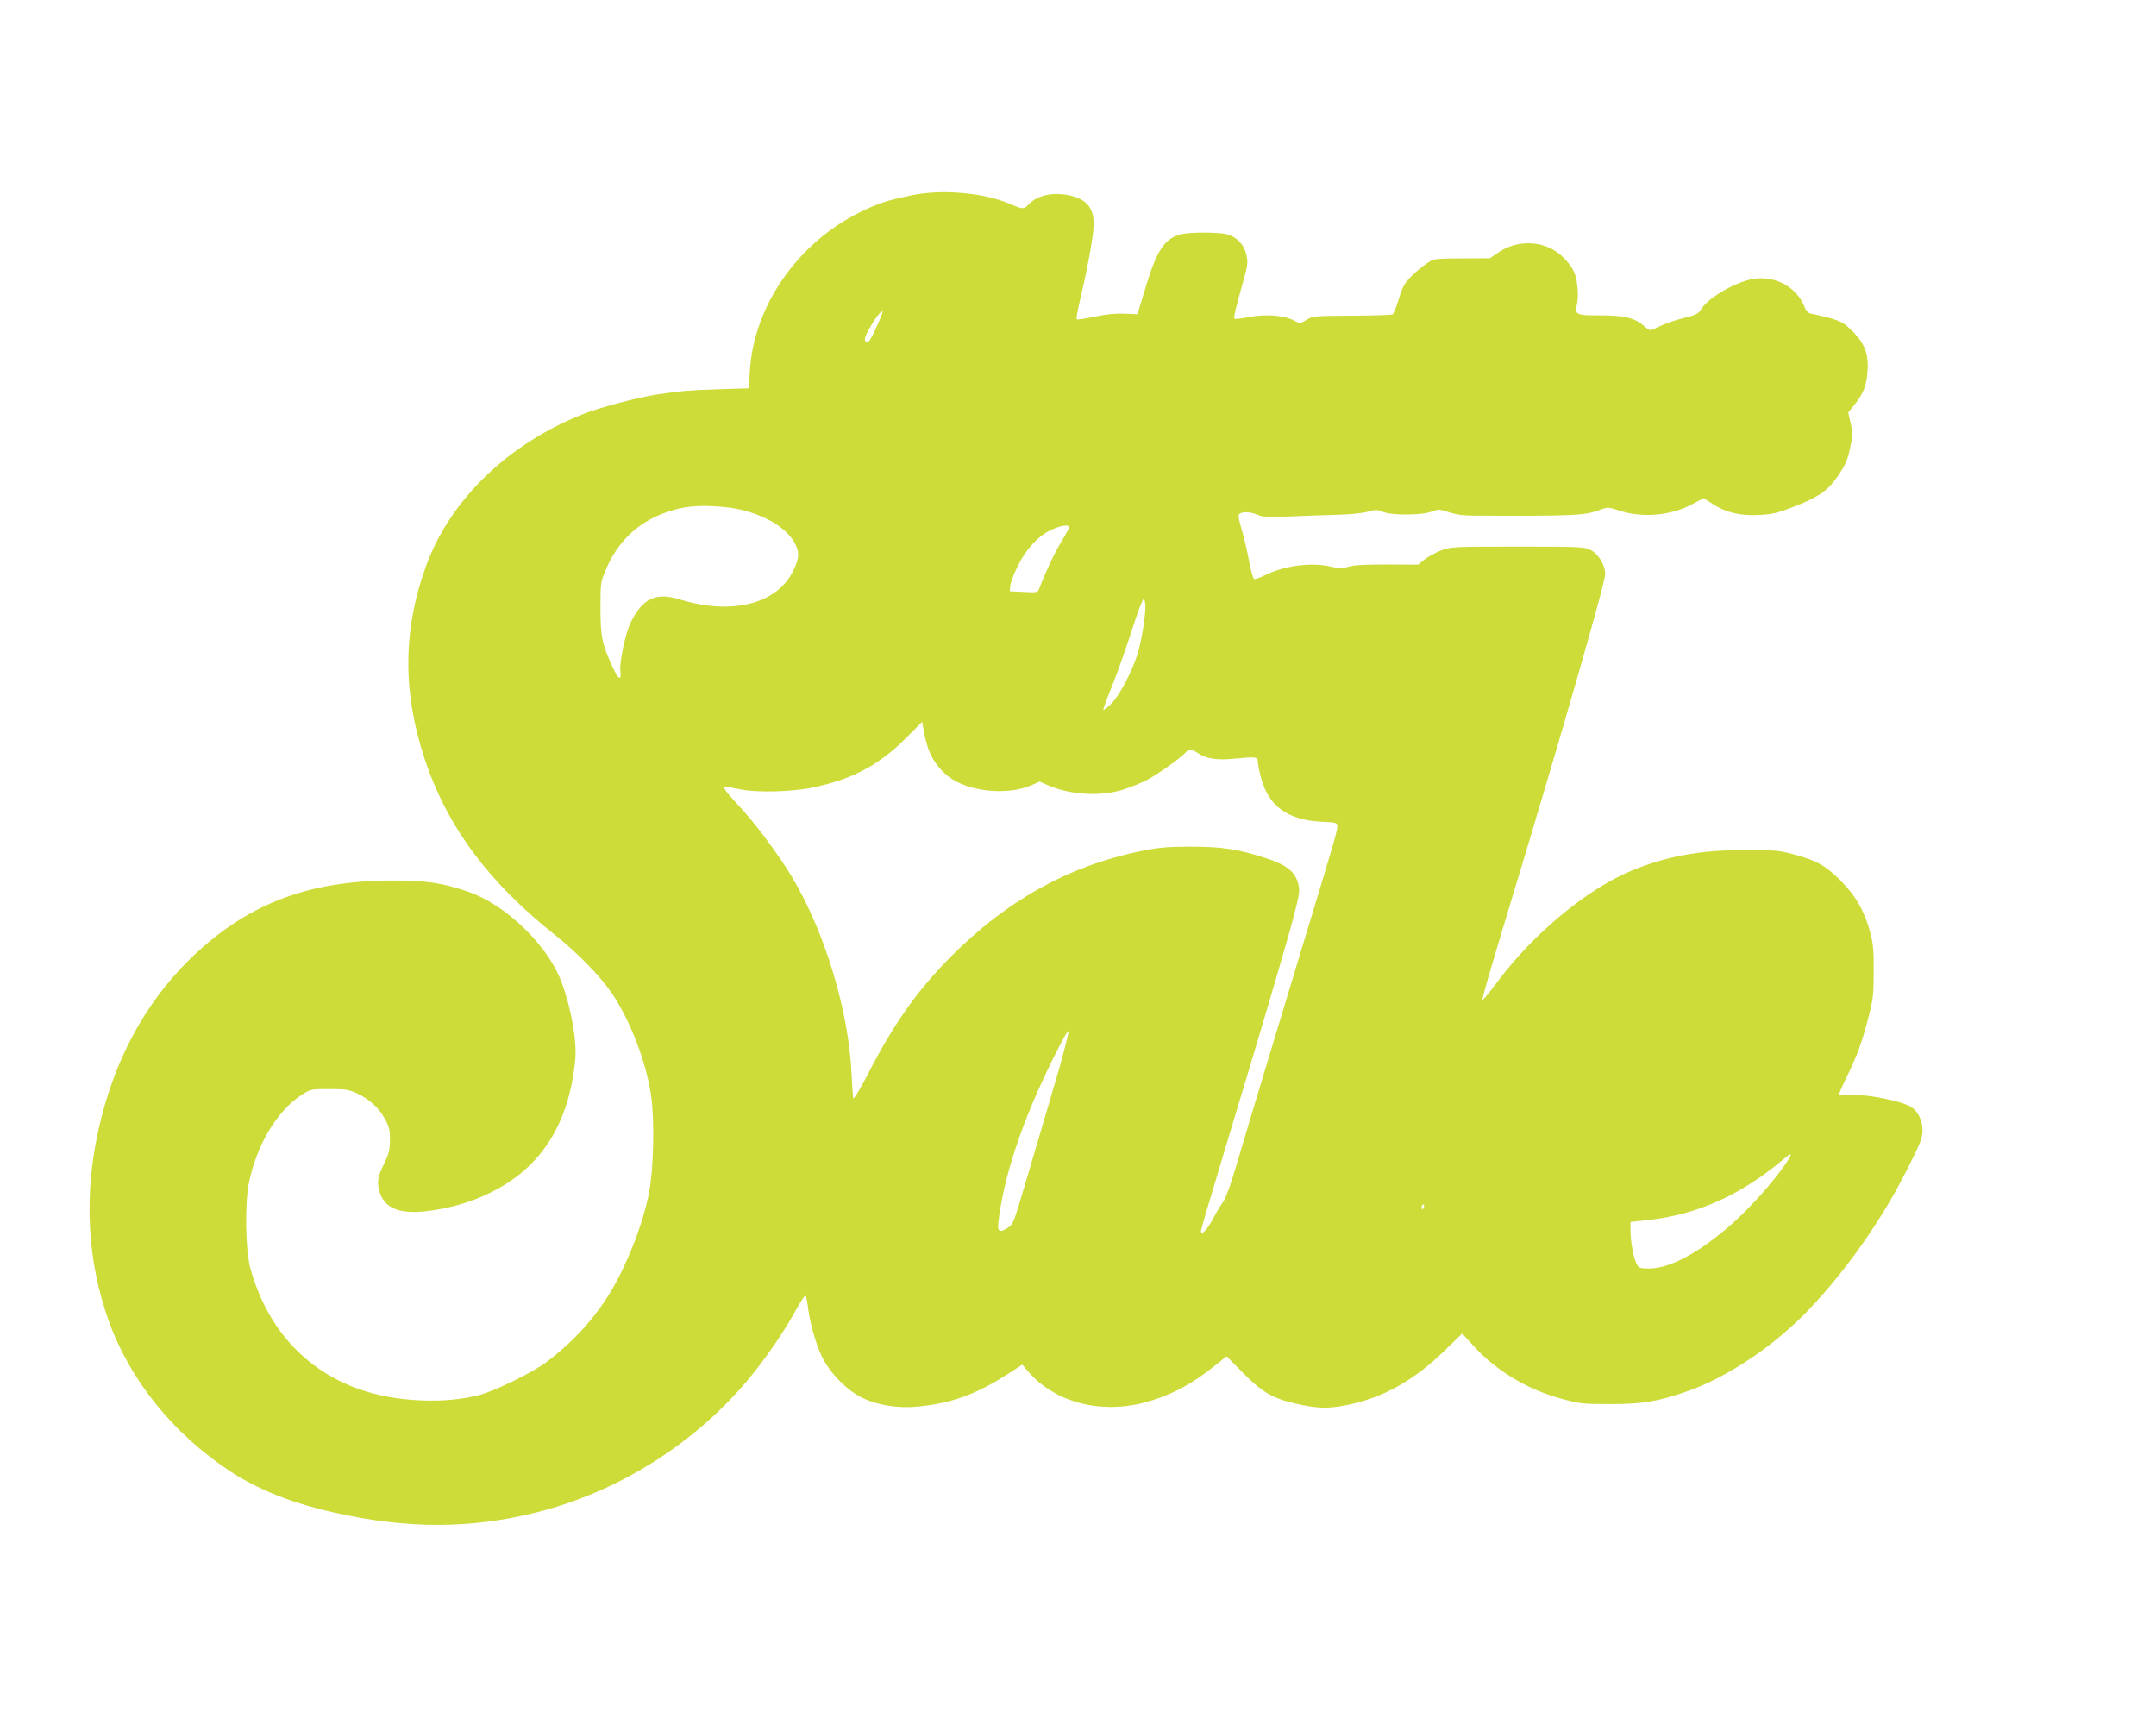 <?xml version="1.0" standalone="no"?>
<!DOCTYPE svg PUBLIC "-//W3C//DTD SVG 20010904//EN"
 "http://www.w3.org/TR/2001/REC-SVG-20010904/DTD/svg10.dtd">
<svg version="1.0" xmlns="http://www.w3.org/2000/svg"
 width="1280pt" height="1024pt" viewBox="0 0 1280 1024"
 preserveAspectRatio="xMidYMid meet">
<g transform="translate(0,1024) scale(0.1,-0.1)"
fill="#cddc39" stroke="none">
<path d="M5409 9080 c-141 -29 -199 -48 -304 -100 -369 -182 -629 -555 -653
-940 l-7 -105 -185 -6 c-180 -6 -207 -9 -355 -30 -113 -17 -343 -77 -440 -116
-446 -175 -792 -509 -935 -901 -138 -378 -141 -748 -9 -1147 133 -401 377
-730 775 -1046 132 -104 273 -250 338 -347 111 -167 204 -412 232 -609 20
-144 15 -419 -11 -563 -34 -192 -142 -464 -250 -631 -94 -147 -213 -273 -360
-384 -79 -60 -300 -169 -395 -195 -194 -53 -473 -44 -680 21 -341 107 -579
360 -682 724 -31 109 -36 388 -10 515 47 226 168 428 315 522 50 32 54 33 162
33 98 0 116 -3 166 -26 73 -35 128 -85 164 -151 25 -44 30 -65 30 -123 0 -58
-5 -81 -31 -135 -42 -86 -46 -111 -33 -166 26 -103 115 -143 279 -124 138 16
266 53 383 111 299 147 464 405 502 786 11 112 -23 307 -82 465 -80 215 -329
457 -552 534 -157 54 -251 68 -461 67 -501 -2 -865 -145 -1197 -471 -266 -262
-448 -603 -538 -1007 -88 -394 -67 -778 60 -1135 127 -353 382 -670 720 -893
166 -109 366 -189 615 -245 435 -99 815 -99 1212 2 507 128 981 438 1300 849
92 119 173 240 233 350 27 48 52 87 56 87 4 0 10 -26 14 -57 12 -100 46 -225
83 -303 46 -97 148 -203 242 -248 91 -44 211 -63 325 -52 204 19 354 74 542
196 l82 53 41 -47 c156 -176 421 -246 680 -179 156 41 281 106 429 225 l63 51
97 -98 c110 -112 174 -150 300 -180 138 -33 203 -35 321 -11 212 43 394 145
578 324 l103 100 74 -81 c131 -142 316 -252 514 -306 109 -30 126 -32 291 -32
192 0 283 15 460 77 243 86 521 274 726 491 223 236 430 533 576 824 78 154
92 189 92 230 0 61 -27 117 -68 142 -53 33 -239 72 -336 71 -47 -1 -88 -1 -92
-1 -4 1 17 49 46 109 61 122 94 214 133 369 24 93 27 128 27 258 1 126 -3 164
-22 235 -34 124 -84 211 -172 300 -89 90 -143 121 -276 157 -92 25 -114 27
-294 27 -267 0 -470 -37 -679 -125 -260 -108 -579 -373 -790 -656 -47 -62 -86
-111 -89 -108 -5 4 40 159 163 565 288 948 565 1909 565 1961 0 54 -39 119
-85 143 -39 20 -54 21 -435 21 -382 0 -397 -1 -453 -22 -31 -12 -75 -36 -98
-53 l-40 -32 -183 1 c-129 0 -197 -3 -229 -13 -39 -12 -55 -12 -104 0 -118 28
-280 6 -396 -52 -27 -14 -54 -23 -61 -21 -7 3 -19 47 -29 98 -9 52 -28 136
-43 188 -23 78 -25 94 -13 102 21 13 63 11 105 -7 33 -14 63 -15 189 -10 82 4
209 8 280 10 80 2 151 9 184 18 49 14 57 14 90 0 49 -22 229 -22 290 1 42 15
48 15 104 -4 42 -14 86 -20 151 -20 617 -2 653 0 752 37 39 14 46 13 105 -6
135 -46 306 -32 434 36 l70 37 55 -36 c77 -50 163 -70 275 -64 75 4 109 12
200 47 155 60 209 98 271 191 41 62 54 91 68 160 16 76 16 90 3 147 l-14 63
38 48 c51 64 69 109 76 190 9 105 -15 170 -86 242 -49 49 -68 60 -127 78 -38
11 -86 22 -107 26 -33 5 -41 12 -57 51 -46 107 -160 172 -282 161 -103 -9
-283 -109 -327 -181 -18 -29 -30 -35 -105 -54 -47 -11 -108 -32 -136 -46 -29
-14 -56 -26 -62 -26 -6 0 -26 13 -44 30 -50 43 -119 59 -256 58 -140 -1 -150
4 -136 65 12 50 4 143 -16 190 -19 46 -71 103 -120 132 -100 59 -232 54 -329
-13 l-52 -35 -166 -1 c-165 -1 -166 -1 -209 -30 -24 -16 -65 -50 -91 -76 -40
-40 -52 -61 -74 -134 -14 -47 -31 -88 -37 -92 -6 -4 -114 -7 -242 -8 -226 -1
-232 -2 -270 -25 -33 -21 -41 -22 -60 -11 -62 39 -185 49 -296 25 -36 -7 -68
-10 -73 -6 -4 4 14 79 39 167 42 148 45 162 34 210 -13 61 -56 107 -115 123
-48 13 -215 14 -269 1 -99 -22 -147 -92 -212 -307 l-51 -168 -79 3 c-54 2
-111 -4 -177 -18 -55 -12 -102 -19 -105 -15 -3 3 6 56 21 118 45 190 79 379
80 443 1 97 -39 149 -135 172 -96 24 -194 6 -245 -46 -37 -37 -36 -37 -128 2
-152 63 -400 84 -576 46z m-172 -702 c-33 -86 -74 -168 -84 -168 -33 0 -22 36
41 133 28 43 55 65 43 35z m-936 -1148 c194 -19 369 -111 422 -223 24 -49 21
-83 -12 -152 -94 -199 -362 -269 -670 -175 -147 46 -225 10 -297 -136 -31 -63
-67 -235 -61 -286 8 -64 -12 -53 -47 24 -62 136 -71 177 -71 348 0 153 1 156
34 233 67 157 179 267 333 327 115 45 213 55 369 40z m2045 -125 c-3 -9 -25
-48 -49 -88 -38 -62 -92 -178 -126 -268 -10 -27 -11 -27 -93 -23 l-83 4 3 32
c1 18 21 71 44 117 48 100 122 180 200 216 62 29 113 34 104 10z m454 -468 c0
-67 -26 -217 -49 -287 -38 -113 -107 -242 -156 -290 -25 -24 -45 -39 -45 -33
0 6 24 71 54 145 30 75 82 222 116 327 33 105 65 189 71 186 5 -4 9 -25 9 -48z
m-1296 -819 c21 -74 65 -139 126 -187 116 -91 351 -116 497 -51 l45 20 46 -20
c133 -59 314 -70 448 -28 44 14 107 39 140 56 61 31 208 135 233 165 18 22 37
21 70 -2 46 -33 114 -45 204 -36 151 14 152 14 155 -20 1 -16 9 -57 18 -90 44
-169 157 -252 357 -263 91 -4 97 -6 97 -26 0 -29 -24 -110 -222 -761 -224
-739 -326 -1076 -383 -1270 -29 -101 -57 -175 -74 -200 -16 -22 -40 -62 -54
-90 -39 -75 -77 -115 -77 -81 0 7 63 220 139 472 218 719 355 1184 405 1369
38 143 44 176 36 209 -18 81 -69 122 -204 165 -160 51 -253 65 -441 65 -145
-1 -189 -5 -300 -28 -426 -89 -794 -295 -1127 -632 -193 -196 -331 -391 -477
-674 -49 -96 -92 -168 -95 -160 -2 8 -7 71 -10 140 -17 379 -159 848 -354
1174 -84 139 -222 324 -324 432 -73 78 -90 104 -69 104 5 0 44 -7 87 -16 96
-20 307 -15 429 11 233 48 390 131 550 290 l100 100 7 -42 c3 -23 13 -65 22
-95z m821 -1785 c-27 -104 -39 -147 -115 -403 -32 -107 -88 -299 -126 -426
-65 -222 -69 -232 -102 -253 -47 -31 -61 -23 -55 31 31 273 142 605 324 972
62 124 86 166 94 166 1 0 -8 -39 -20 -87z m4275 -703 c-69 -102 -208 -258
-314 -352 -194 -172 -369 -267 -493 -268 -58 0 -63 2 -77 28 -18 36 -36 132
-36 197 l0 51 108 12 c294 33 554 151 807 366 47 40 49 31 5 -34z m-2146 -255
c-4 -8 -8 -15 -10 -15 -2 0 -4 7 -4 15 0 8 4 15 10 15 5 0 7 -7 4 -15z"/>
</g>
</svg>
